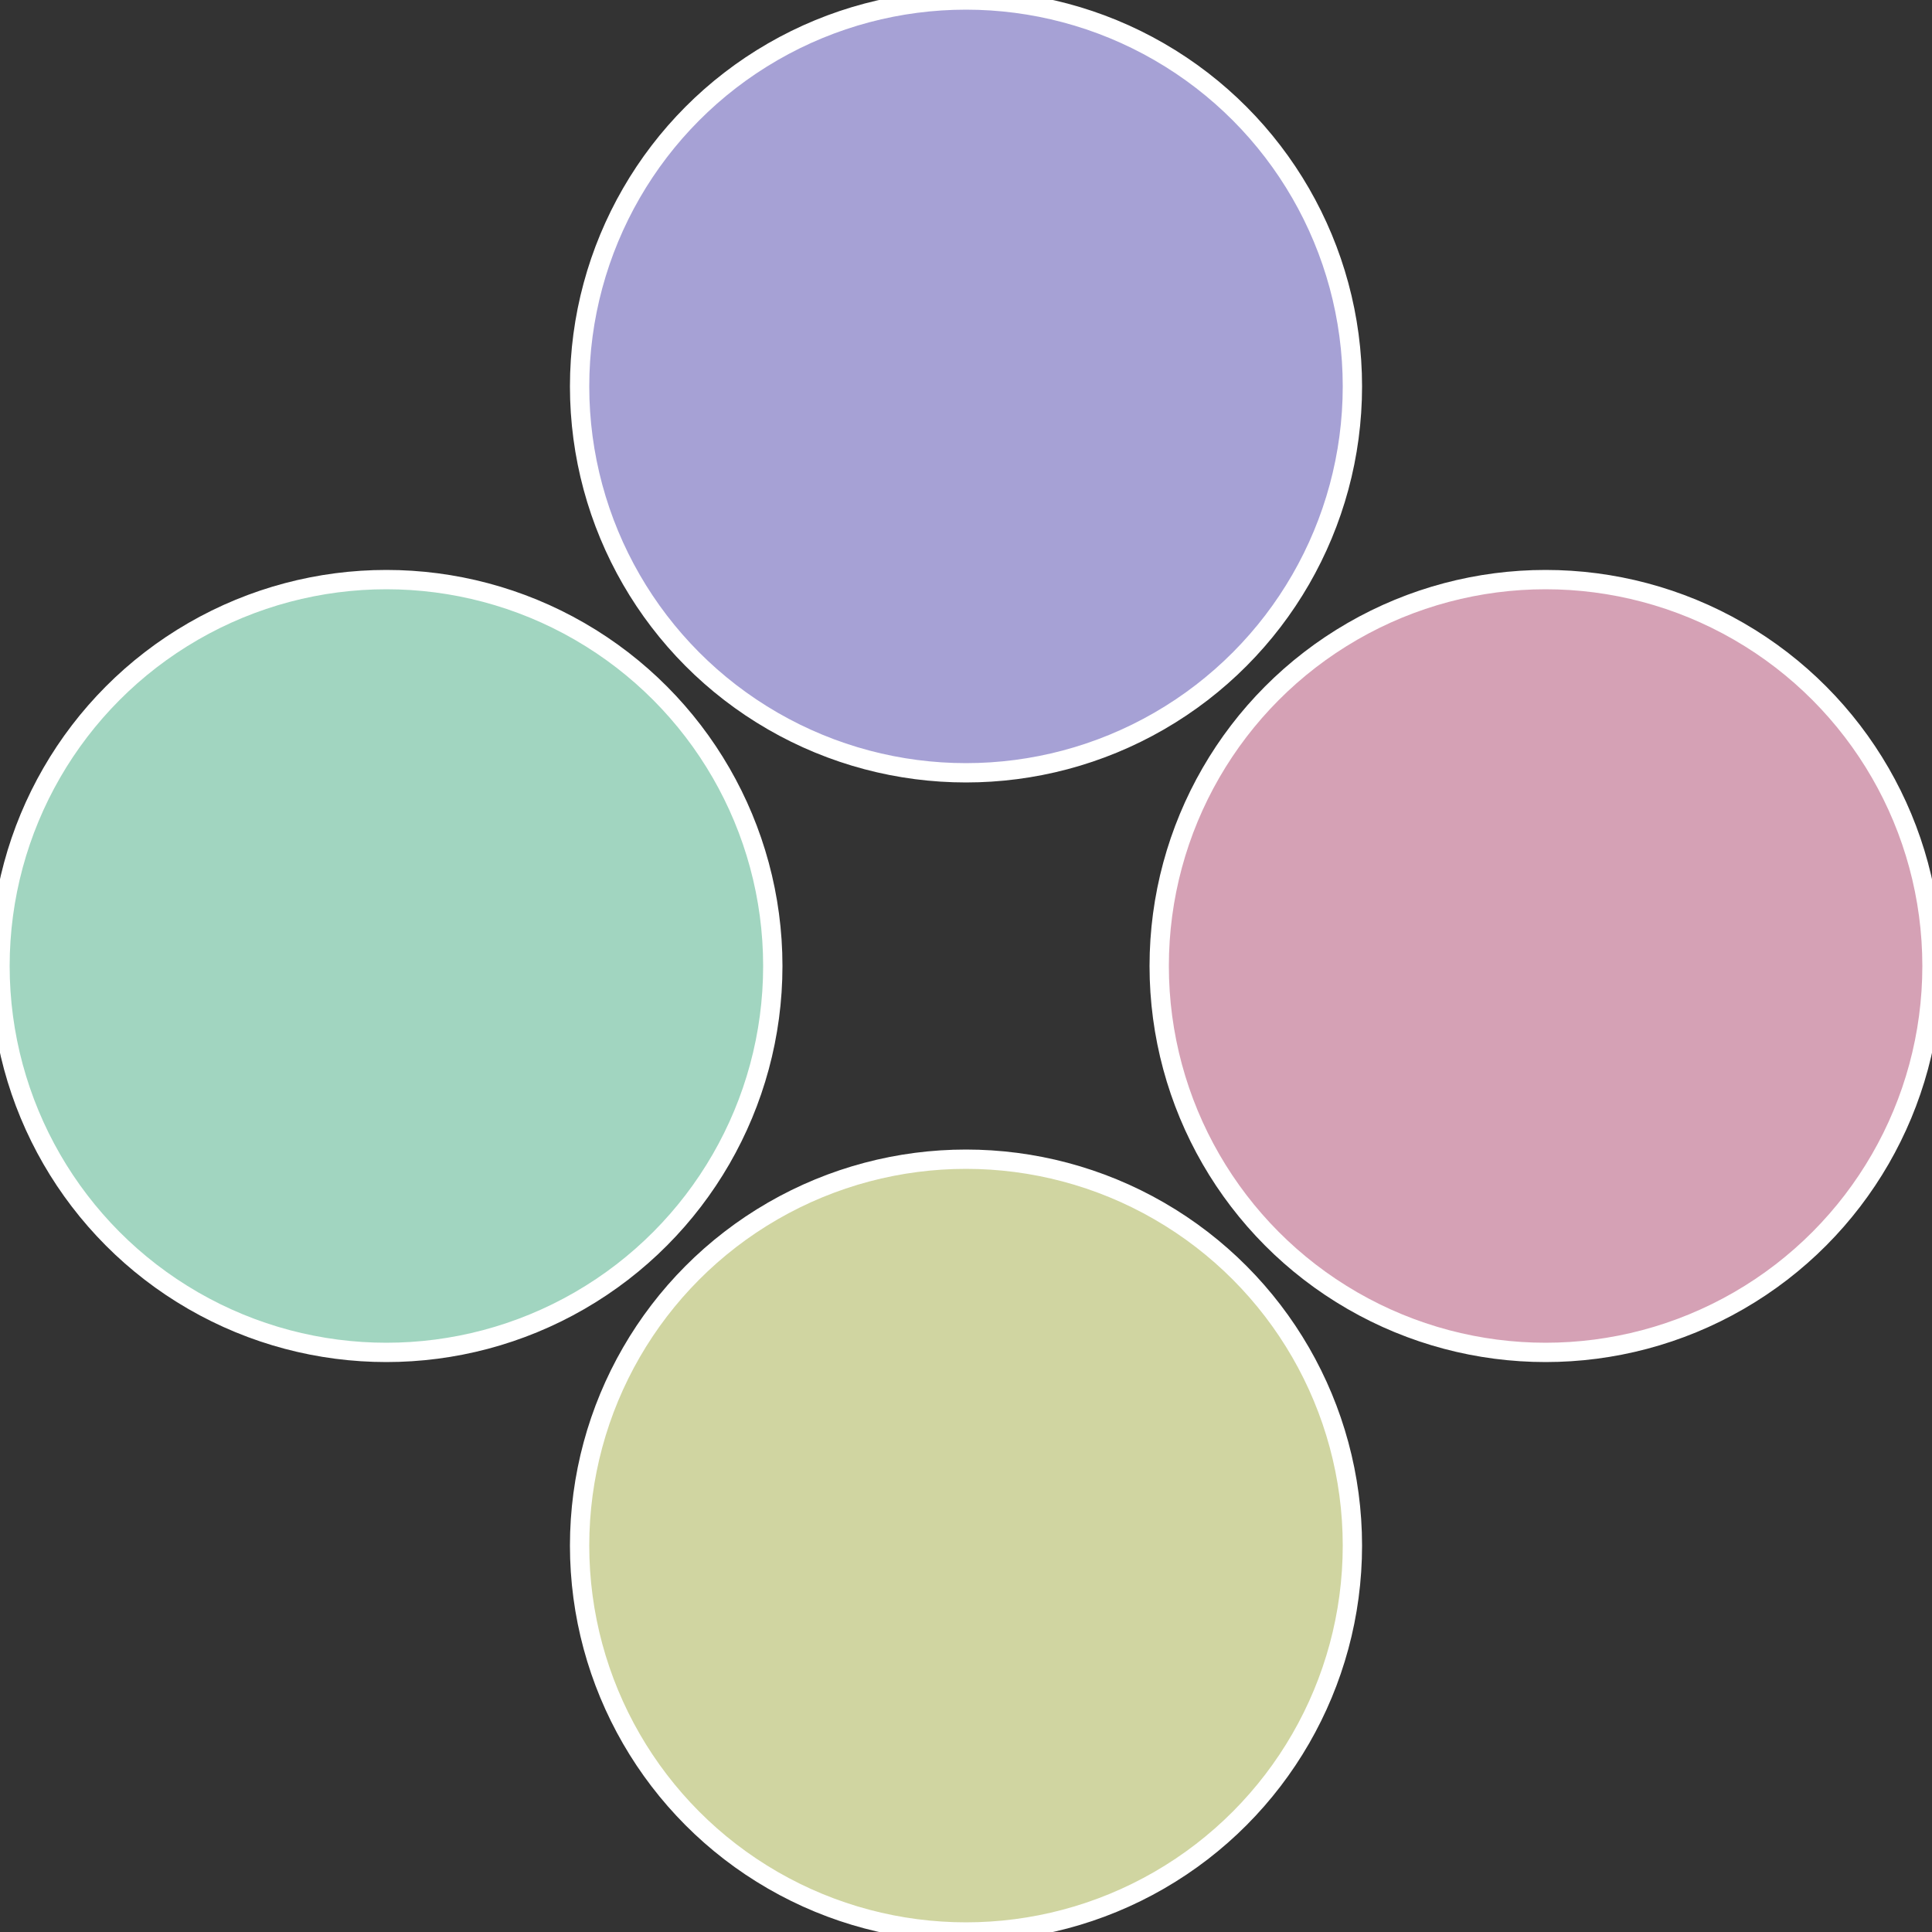 <?xml version="1.0" standalone="no"?>
<svg width="500" height="500" viewBox="-1 -1 2 2" xmlns="http://www.w3.org/2000/svg">
 
                <rect x="-1" y="-1" width="2" height="2" fill="#333333" stroke="none"/>
 
                <circle cx="0.6" cy="0" r="0.4" fill="#d5a1b5" stroke="#fff" stroke-width="1%" />
             
                <circle cx="3.6739403974421E-17" cy="0.6" r="0.4" fill="#d0d5a1" stroke="#fff" stroke-width="1%" />
             
                <circle cx="-0.6" cy="7.3478807948841E-17" r="0.4" fill="#a1d5c0" stroke="#fff" stroke-width="1%" />
             
                <circle cx="-1.1021821192326E-16" cy="-0.6" r="0.4" fill="#a6a1d5" stroke="#fff" stroke-width="1%" />
            </svg>
